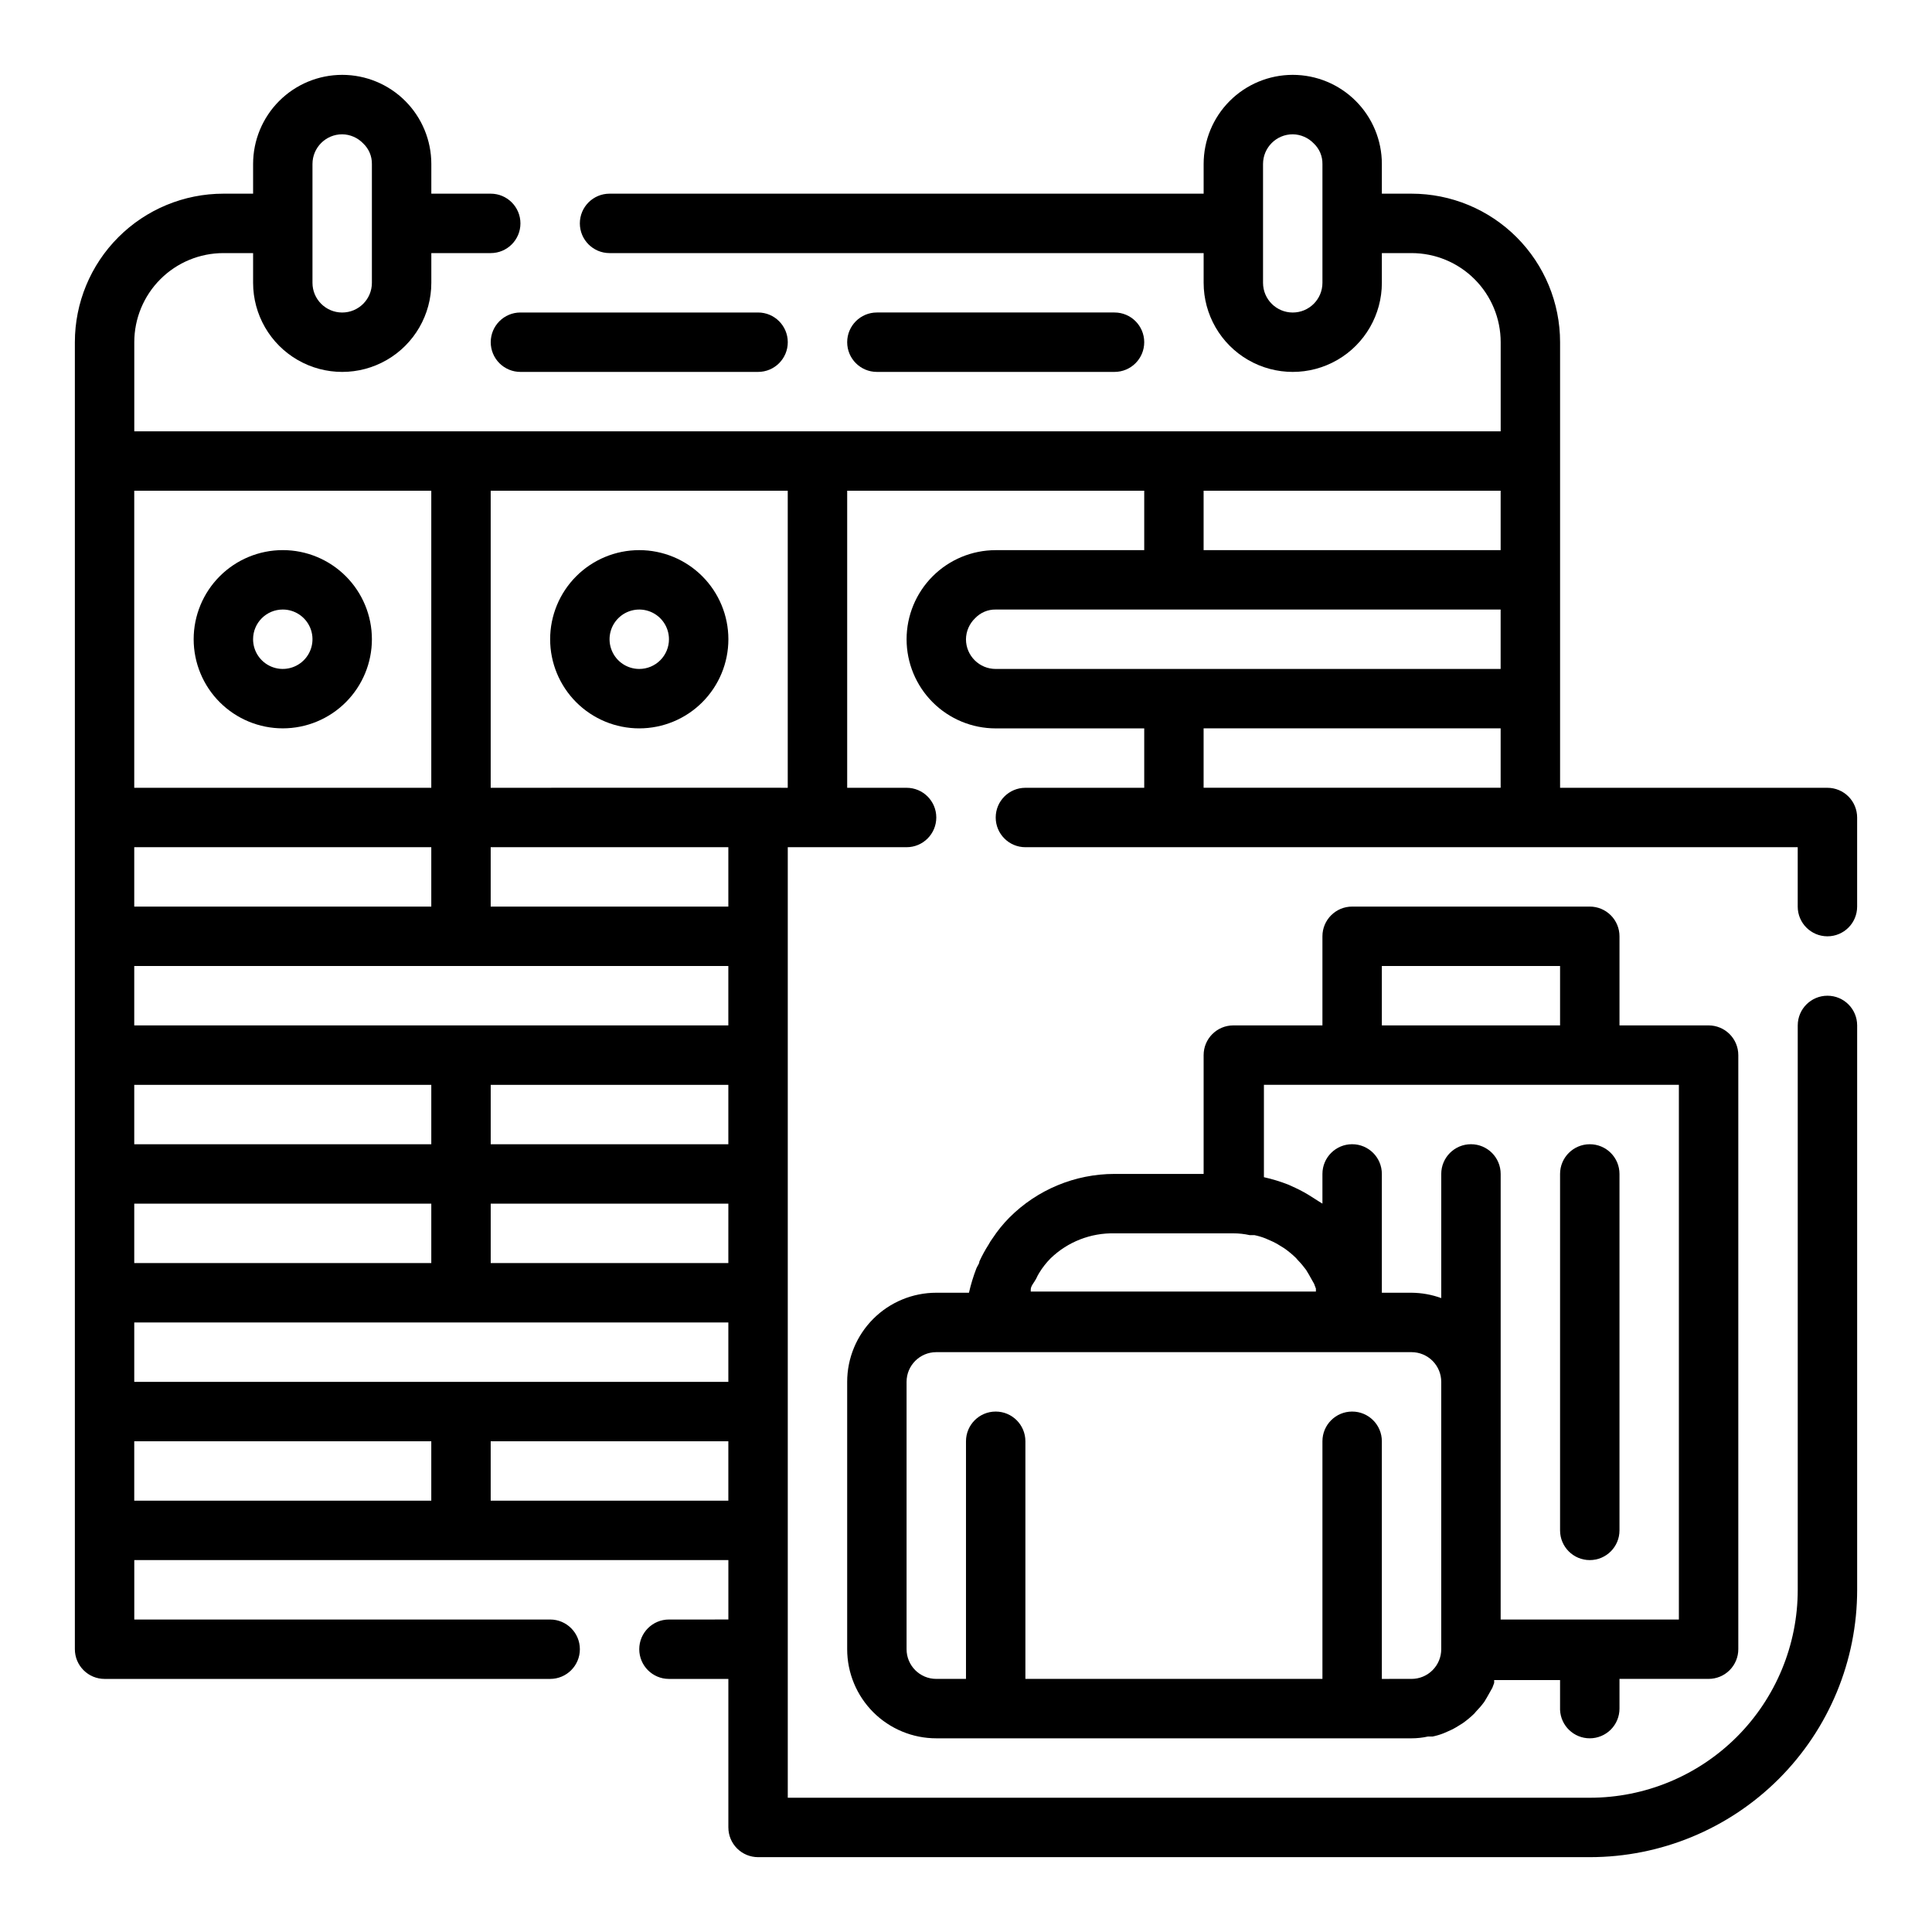<?xml version="1.0" encoding="UTF-8"?>
<!-- Uploaded to: ICON Repo, www.iconrepo.com, Generator: ICON Repo Mixer Tools -->
<svg fill="#000000" width="800px" height="800px" version="1.1" viewBox="144 144 512 512" xmlns="http://www.w3.org/2000/svg">
 <g>
  <path d="m313.41 289.79c-6.262 0-12.27 2.488-16.699 6.918-4.43 4.43-6.918 10.438-6.918 16.699s2.488 12.27 6.918 16.699c4.43 4.43 10.438 6.918 16.699 6.918s12.27-2.488 16.699-6.918c4.43-4.43 6.918-10.438 6.918-16.699s-2.488-12.27-6.918-16.699c-4.43-4.43-10.438-6.918-16.699-6.918zm0 31.488c-3.184 0-6.055-1.918-7.273-4.859-1.219-2.941-0.543-6.328 1.707-8.578s5.637-2.926 8.578-1.707c2.941 1.219 4.859 4.09 4.859 7.273 0 2.086-0.828 4.09-2.305 5.566-1.477 1.477-3.481 2.305-5.566 2.305z"/>
  <path d="m274.05 234.69c0 2.086 0.828 4.09 2.305 5.566 1.477 1.477 3.481 2.305 5.566 2.305h62.977c4.348 0 7.871-3.523 7.871-7.871s-3.523-7.875-7.871-7.875h-62.977c-4.348 0-7.871 3.527-7.871 7.875z"/>
  <path d="m439.36 242.56c4.348 0 7.871-3.523 7.871-7.871s-3.523-7.875-7.871-7.875h-62.977c-4.348 0-7.871 3.527-7.871 7.875s3.523 7.871 7.871 7.871z"/>
  <path d="m218.94 337.02c6.266 0 12.27-2.488 16.699-6.918 4.43-4.43 6.918-10.438 6.918-16.699s-2.488-12.27-6.918-16.699c-4.43-4.43-10.434-6.918-16.699-6.918-6.262 0-12.27 2.488-16.699 6.918-4.43 4.43-6.918 10.438-6.918 16.699s2.488 12.27 6.918 16.699c4.43 4.43 10.438 6.918 16.699 6.918zm0-31.488c3.184 0 6.055 1.918 7.273 4.859 1.219 2.941 0.543 6.328-1.707 8.578s-5.637 2.926-8.578 1.707c-2.941-1.219-4.859-4.09-4.859-7.273 0-4.348 3.523-7.871 7.871-7.871z"/>
  <path d="m628.29 352.77h-70.852v-118.08c0-10.441-4.144-20.453-11.527-27.832-7.383-7.383-17.391-11.531-27.832-11.531h-7.871v-7.871c0-6.262-2.488-12.27-6.918-16.699-4.43-4.43-10.434-6.918-16.699-6.918-6.262 0-12.27 2.488-16.699 6.918-4.43 4.43-6.914 10.438-6.914 16.699v7.871h-157.44c-4.348 0-7.871 3.527-7.871 7.875 0 4.348 3.523 7.871 7.871 7.871h157.44v7.871c0 8.438 4.5 16.234 11.805 20.453 7.309 4.219 16.312 4.219 23.617 0 7.309-4.219 11.809-12.016 11.809-20.453v-7.871h7.871c6.266 0 12.27 2.488 16.699 6.918 4.43 4.426 6.918 10.434 6.918 16.699v23.617l-362.11-0.004v-23.613c0-6.266 2.488-12.273 6.918-16.699 4.426-4.43 10.434-6.918 16.699-6.918h7.871v7.871c0 8.438 4.5 16.234 11.809 20.453 7.305 4.219 16.309 4.219 23.613 0 7.309-4.219 11.809-12.016 11.809-20.453v-7.871h15.746c4.348 0 7.871-3.523 7.871-7.871 0-4.348-3.523-7.875-7.871-7.875h-15.746v-7.871c0-6.262-2.488-12.27-6.914-16.699-4.43-4.43-10.438-6.918-16.699-6.918-6.266 0-12.273 2.488-16.699 6.918-4.43 4.43-6.918 10.438-6.918 16.699v7.871h-7.871c-10.441 0-20.453 4.148-27.832 11.531-7.383 7.379-11.531 17.391-11.531 27.832v346.37c0 2.09 0.832 4.09 2.309 5.566 1.477 1.477 3.477 2.305 5.566 2.305h118.08c4.348 0 7.875-3.523 7.875-7.871 0-4.348-3.527-7.871-7.875-7.871h-110.21v-15.746h157.44v15.742l-15.746 0.004c-4.348 0-7.871 3.523-7.871 7.871 0 4.348 3.523 7.871 7.871 7.871h15.742v39.359l0.004 0.004c0 2.086 0.828 4.09 2.305 5.566 1.477 1.473 3.477 2.305 5.566 2.305h220.42c18.789 0 36.809-7.465 50.098-20.75 13.285-13.289 20.75-31.309 20.75-50.098v-149.57c0-4.348-3.523-7.871-7.871-7.871-4.348 0-7.875 3.523-7.875 7.871v149.57c0 14.613-5.805 28.629-16.137 38.965-10.336 10.332-24.352 16.137-38.965 16.137h-212.55v-251.9h31.488c4.348 0 7.871-3.527 7.871-7.875 0-4.348-3.523-7.871-7.871-7.871h-15.742v-78.719h78.719v15.742h-39.359c-6.266 0-12.27 2.488-16.699 6.918-4.43 4.43-6.918 10.438-6.918 16.699s2.488 12.27 6.918 16.699c4.43 4.43 10.434 6.918 16.699 6.918h39.359v15.742h-31.488c-4.348 0-7.871 3.523-7.871 7.871 0 4.348 3.523 7.875 7.871 7.875h204.67v15.742c0 4.348 3.527 7.871 7.875 7.871 4.348 0 7.871-3.523 7.871-7.871v-23.617c0-2.086-0.832-4.09-2.305-5.566-1.477-1.473-3.481-2.305-5.566-2.305zm-133.83-133.82c0 4.348-3.523 7.871-7.871 7.871s-7.871-3.523-7.871-7.871v-31.488c0-4.348 3.523-7.871 7.871-7.871 2.117 0.027 4.129 0.91 5.59 2.441 1.488 1.41 2.316 3.379 2.281 5.43zm-267.65-31.488c0-4.348 3.527-7.871 7.875-7.871 2.113 0.027 4.129 0.91 5.586 2.441 1.488 1.41 2.316 3.379 2.285 5.43v31.488c0 4.348-3.523 7.871-7.871 7.871s-7.875-3.523-7.875-7.871zm39.359 322.75h-86.59v-15.746h157.44v15.742zm70.848-78.719v15.742h-62.973v-15.742zm0 47.23h-62.973v-15.742h62.977zm-157.44 0v-15.742h78.719v15.742zm78.719-31.488h-78.719v-15.742h78.719zm78.719-31.488h-157.44v-15.742h157.44zm-157.44-31.488v-15.742h78.719v15.742zm78.719-110.21v78.719h-78.719v-78.719zm-78.719 251.9h78.719v15.742l-78.719 0.004zm94.465 15.742v-15.742h62.977v15.742zm62.977-157.44-62.977 0.004v-15.742h62.977zm7.871-31.488-70.848 0.004v-78.719h78.719v78.719zm118.08-78.715h78.719v15.742h-78.719zm-55.105 47.23c-4.348 0-7.871-3.523-7.871-7.871 0.027-2.117 0.906-4.129 2.438-5.59 1.414-1.488 3.383-2.316 5.434-2.281h133.82v15.742zm55.105 31.488v-15.742h78.719v15.742z"/>
  <path d="m573.18 549.57v-94.465c0-4.348-3.523-7.871-7.871-7.871s-7.875 3.523-7.875 7.871v94.465c0 4.348 3.527 7.871 7.875 7.871s7.871-3.523 7.871-7.871z"/>
  <path d="m565.31 604.67c2.086 0 4.09-0.832 5.566-2.305 1.477-1.477 2.305-3.481 2.305-5.566v-7.875h23.617c2.086 0 4.09-0.828 5.566-2.305 1.473-1.477 2.305-3.477 2.305-5.566v-157.44c0-2.086-0.832-4.09-2.305-5.566-1.477-1.477-3.481-2.305-5.566-2.305h-23.617v-23.617c0-2.086-0.828-4.09-2.305-5.566-1.477-1.477-3.481-2.305-5.566-2.305h-62.977c-4.348 0-7.875 3.523-7.875 7.871v23.617h-23.613c-4.348 0-7.871 3.523-7.871 7.871v31.488h-23.617c-10.457 0.004-20.484 4.168-27.867 11.574-1.645 1.66-3.121 3.481-4.41 5.43-0.41 0.547-0.781 1.129-1.102 1.734-0.918 1.434-1.734 2.934-2.441 4.484 0 0.629-0.551 1.18-0.789 1.812h0.004c-0.809 2.102-1.469 4.258-1.969 6.453h-8.66c-6.262 0-12.27 2.488-16.699 6.918-4.426 4.43-6.914 10.438-6.914 16.699v70.848c0 6.266 2.488 12.27 6.914 16.699 4.43 4.43 10.438 6.918 16.699 6.918h125.95c1.457 0 2.91-0.156 4.332-0.473h1.258c0.992-0.207 1.969-0.496 2.914-0.867l1.258-0.551c0.934-0.395 1.828-0.867 2.676-1.418l1.023-0.629c1.121-0.777 2.172-1.648 3.148-2.598l0.473-0.551c0.797-0.812 1.535-1.68 2.207-2.598l0.707-1.18 1.418-2.519 0.473-1.258v-0.004c0.027-0.262 0.027-0.523 0-0.785h17.473v7.871c0.172 4.227 3.644 7.562 7.875 7.559zm-55.105-204.67h47.23v15.742h-47.23zm-70.848 70.848h31.488c1.457-0.004 2.906 0.156 4.328 0.473h1.262c0.992 0.203 1.965 0.492 2.91 0.863l1.258 0.551h0.004c0.93 0.395 1.824 0.871 2.676 1.418l1.023 0.629c1.117 0.781 2.172 1.648 3.148 2.598l0.473 0.551c0.797 0.812 1.531 1.684 2.203 2.602l0.707 1.18 1.418 2.519 0.473 1.258v0.789h-75.57c0.008-0.184 0.008-0.367 0-0.551 0-0.945 0.945-1.891 1.418-2.832 0.473-0.945 0.473-1.023 0.789-1.496l-0.004-0.004c0.863-1.43 1.895-2.75 3.07-3.934 4.535-4.375 10.629-6.754 16.926-6.613zm70.848 118.08v-62.98c0-4.348-3.523-7.871-7.871-7.871-4.348 0-7.875 3.523-7.875 7.871v62.977h-78.719v-62.977c0-4.348-3.523-7.871-7.871-7.871s-7.871 3.523-7.871 7.871v62.977h-7.875c-4.348 0-7.871-3.523-7.871-7.871v-70.848c0-4.348 3.523-7.871 7.871-7.871h125.95c2.09 0 4.09 0.828 5.566 2.305 1.477 1.477 2.305 3.477 2.305 5.566v70.848c0 2.09-0.828 4.09-2.305 5.566-1.477 1.477-3.477 2.305-5.566 2.305zm31.488-78.719v-55.109c0-4.348-3.523-7.871-7.871-7.871-4.348 0-7.875 3.523-7.875 7.871v32.906c-2.523-0.918-5.184-1.395-7.871-1.418h-7.871v-31.488c0-4.348-3.523-7.871-7.871-7.871-4.348 0-7.875 3.523-7.875 7.871v7.871l-1.023-0.629-1.73-1.102c-1.406-0.918-2.883-1.734-4.406-2.441l-1.891-0.867v0.004c-2.098-0.82-4.258-1.48-6.457-1.969v-24.48h109.97v141.7h-47.23z"/>
 </g>
</svg>